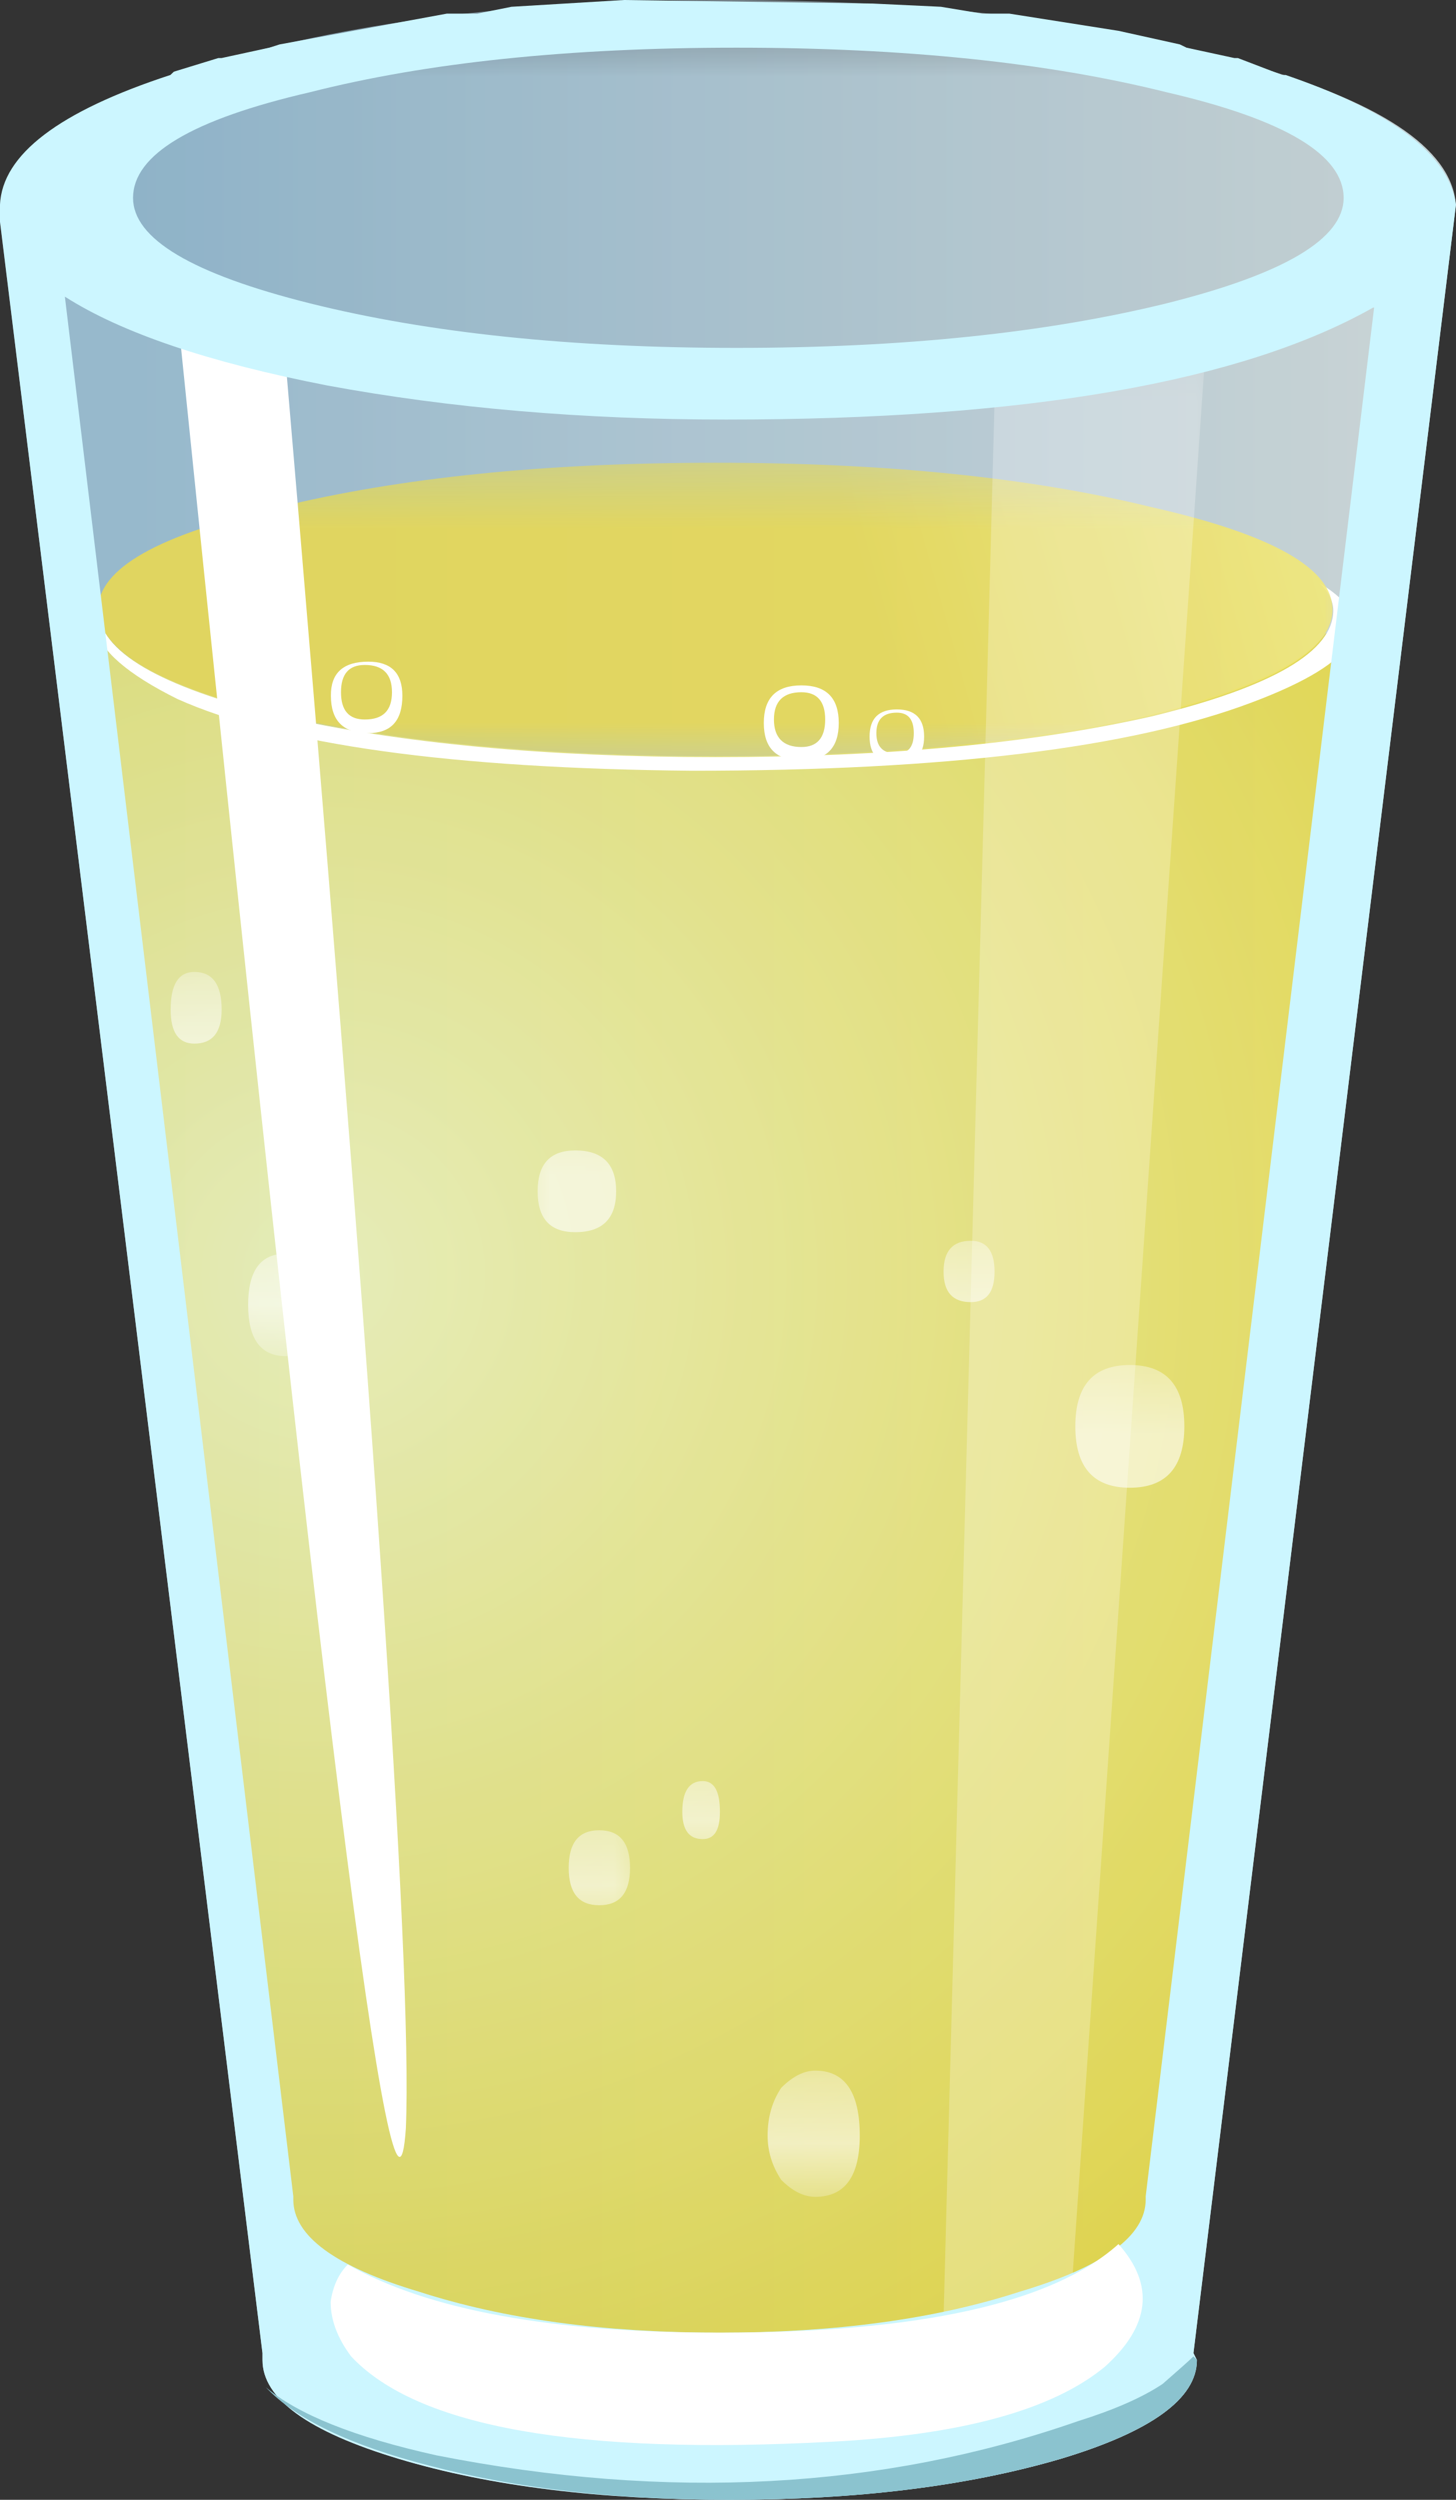 <?xml version="1.0" encoding="UTF-8" standalone="no"?>
<!-- Created with Inkscape (http://www.inkscape.org/) -->
<svg
    xmlns:inkscape="http://www.inkscape.org/namespaces/inkscape"
    xmlns:rdf="http://www.w3.org/1999/02/22-rdf-syntax-ns#"
    xmlns="http://www.w3.org/2000/svg"
    xmlns:xlink="http://www.w3.org/1999/xlink"
    xmlns:ns1="http://sozi.baierouge.fr"
    xmlns:cc="http://creativecommons.org/ns#"
    xmlns:sodipodi="http://sodipodi.sourceforge.net/DTD/sodipodi-0.dtd"
    xmlns:dc="http://purl.org/dc/elements/1.1/"
    id="svg2"
    xml:space="preserve"
    viewBox="0 0 28.165 48.35"
    version="1.1"
  >
  <rect x="0" y="0" width="28.165" height="48.35" fill="#333333" stroke="none"/>
  <defs
      id="defs6"
    >
    <clipPath
        id="clipPath18"
      >
      <path
          id="path20"
          d="m0-0.32h23v39h-23v-39z"
          inkscape:connector-curvature="0"
      />
    </clipPath
    >
    <mask
        id="mask22"
      >
      <g
          id="g24"
        >
        <g
            id="g26"
            clip-path="url(#clipPath18)"
          >
          <path
              id="path28"
              style="fill:#000000;fill-opacity:.781"
              d="m0-0.32h23v39h-23v-39z"
              inkscape:connector-curvature="0"
          />
        </g
        >
      </g
      >
    </mask
    >
    <clipPath
        id="clipPath34"
      >
      <path
          id="path36"
          d="m0-0.32h23v39h-23v-39z"
          inkscape:connector-curvature="0"
      />
    </clipPath
    >
    <clipPath
        id="clipPath38"
      >
      <path
          id="path40"
          d="m0 0h23v39h-23v-39z"
          inkscape:connector-curvature="0"
      />
    </clipPath
    >
    <linearGradient
        id="linearGradient46"
        y2="-18.325"
        gradientUnits="userSpaceOnUse"
        x2="20.175"
        gradientTransform="matrix(1.055 0 0 1.055 -3.5256e-7 39)"
        y1="-18.325"
        x1="2.025"
      >
      <stop
          id="stop48"
          style="stop-color:#a9d7f2"
          offset="0"
      />
      <stop
          id="stop50"
          style="stop-color:#ebfbff"
          offset="1"
      />
    </linearGradient
    >
    <clipPath
        id="clipPath78"
      >
      <path
          id="path80"
          d="m1 1.68h21v28h-21v-28z"
          inkscape:connector-curvature="0"
      />
    </clipPath
    >
    <mask
        id="mask82"
      >
      <g
          id="g84"
        >
        <g
            id="g86"
            clip-path="url(#clipPath78)"
          >
          <path
              id="path88"
              style="fill:#000000;fill-opacity:.731"
              d="m1 1.68h21v28h-21v-28z"
              inkscape:connector-curvature="0"
          />
        </g
        >
      </g
      >
    </mask
    >
    <clipPath
        id="clipPath94"
      >
      <path
          id="path96"
          d="m1 1.68h21v28h-21v-28z"
          inkscape:connector-curvature="0"
      />
    </clipPath
    >
    <clipPath
        id="clipPath98"
      >
      <path
          id="path100"
          d="m1 2h21v28h-21v-28z"
          inkscape:connector-curvature="0"
      />
    </clipPath
    >
    <radialGradient
        id="radialGradient106"
        gradientUnits="userSpaceOnUse"
        cy="-11970"
        cx="-2728.7"
        gradientTransform="matrix(.459 -.95 -.95 -.459 -10114 -8067.2)"
        r="20.367"
      >
      <stop
          id="stop108"
          style="stop-color:#fffdab"
          offset="0"
      />
      <stop
          id="stop110"
          style="stop-color:#e6cf00"
          offset="1"
      />
    </radialGradient
    >
    <clipPath
        id="clipPath140"
      >
      <path
          id="path142"
          d="m1 26.68h20v5h-20v-5z"
          inkscape:connector-curvature="0"
      />
    </clipPath
    >
    <mask
        id="mask144"
      >
      <g
          id="g146"
        >
        <g
            id="g148"
            clip-path="url(#clipPath140)"
          >
          <path
              id="path150"
              style="fill:#000000;fill-opacity:.891"
              d="m1 26.68h20v5h-20v-5z"
              inkscape:connector-curvature="0"
          />
        </g
        >
      </g
      >
    </mask
    >
    <clipPath
        id="clipPath156"
      >
      <path
          id="path158"
          d="m1 26.68h20v5h-20v-5z"
          inkscape:connector-curvature="0"
      />
    </clipPath
    >
    <clipPath
        id="clipPath160"
      >
      <path
          id="path162"
          d="m1 27h20v5h-20v-5z"
          inkscape:connector-curvature="0"
      />
    </clipPath
    >
    <linearGradient
        id="linearGradient168"
        y2="-18236"
        gradientUnits="userSpaceOnUse"
        x2="13832"
        gradientTransform="matrix(-1.016 -.285 .285 -1.016 19263 -14552)"
        y1="-18236"
        x1="13816"
      >
      <stop
          id="stop170"
          style="stop-color:#fffdab"
          offset="0"
      />
      <stop
          id="stop172"
          style="stop-color:#e6d645"
          offset="1"
      />
    </linearGradient
    >
    <clipPath
        id="clipPath206"
      >
      <path
          id="path208"
          d="m14 0.68h5v33h-5v-33z"
          inkscape:connector-curvature="0"
      />
    </clipPath
    >
    <mask
        id="mask210"
      >
      <g
          id="g212"
        >
        <g
            id="g214"
            clip-path="url(#clipPath206)"
          >
          <path
              id="path216"
              style="fill:#000000;fill-opacity:.25"
              d="m14 0.68h5v33h-5v-33z"
              inkscape:connector-curvature="0"
          />
        </g
        >
      </g
      >
    </mask
    >
    <clipPath
        id="clipPath222"
      >
      <path
          id="path224"
          d="m14 0.68h5v33h-5v-33z"
          inkscape:connector-curvature="0"
      />
    </clipPath
    >
    <clipPath
        id="clipPath226"
      >
      <path
          id="path228"
          d="m14 1h5v33h-5v-33z"
          inkscape:connector-curvature="0"
      />
    </clipPath
    >
    <clipPath
        id="clipPath250"
      >
      <path
          id="path252"
          d="m0 0.68h22v35h-22v-35z"
          inkscape:connector-curvature="0"
      />
    </clipPath
    >
    <mask
        id="mask254"
      >
      <g
          id="g256"
        >
        <g
            id="g258"
            clip-path="url(#clipPath250)"
          >
          <path
              id="path260"
              style="fill:#000000;fill-opacity:0.078"
              d="m0 0.68h22v35h-22v-35z"
              inkscape:connector-curvature="0"
          />
        </g
        >
      </g
      >
    </mask
    >
    <clipPath
        id="clipPath266"
      >
      <path
          id="path268"
          d="m0 0.68h22v35h-22v-35z"
          inkscape:connector-curvature="0"
      />
    </clipPath
    >
    <clipPath
        id="clipPath270"
      >
      <path
          id="path272"
          d="m0 1h22v35h-22v-35z"
          inkscape:connector-curvature="0"
      />
    </clipPath
    >
    <clipPath
        id="clipPath294"
      >
      <path
          id="path296"
          d="m8 18.68h2v3h-2v-3z"
          inkscape:connector-curvature="0"
      />
    </clipPath
    >
    <mask
        id="mask298"
      >
      <g
          id="g300"
        >
        <g
            id="g302"
            clip-path="url(#clipPath294)"
          >
          <path
              id="path304"
              style="fill:#000000;fill-opacity:.59"
              d="m8 18.68h2v3h-2v-3z"
              inkscape:connector-curvature="0"
          />
        </g
        >
      </g
      >
    </mask
    >
    <clipPath
        id="clipPath310"
      >
      <path
          id="path312"
          d="m8 18.68h2v3h-2v-3z"
          inkscape:connector-curvature="0"
      />
    </clipPath
    >
    <clipPath
        id="clipPath314"
      >
      <path
          id="path316"
          d="m8 19h2v3h-2v-3z"
          inkscape:connector-curvature="0"
      />
    </clipPath
    >
    <clipPath
        id="clipPath338"
      >
      <path
          id="path340"
          d="m16 14.68h3v3h-3v-3z"
          inkscape:connector-curvature="0"
      />
    </clipPath
    >
    <mask
        id="mask342"
      >
      <g
          id="g344"
        >
        <g
            id="g346"
            clip-path="url(#clipPath338)"
          >
          <path
              id="path348"
              style="fill:#000000;fill-opacity:.59"
              d="m16 14.68h3v3h-3v-3z"
              inkscape:connector-curvature="0"
          />
        </g
        >
      </g
      >
    </mask
    >
    <clipPath
        id="clipPath354"
      >
      <path
          id="path356"
          d="m16 14.68h3v3h-3v-3z"
          inkscape:connector-curvature="0"
      />
    </clipPath
    >
    <clipPath
        id="clipPath358"
      >
      <path
          id="path360"
          d="m16 15h3v3h-3v-3z"
          inkscape:connector-curvature="0"
      />
    </clipPath
    >
    <clipPath
        id="clipPath382"
      >
      <path
          id="path384"
          d="m3 17.68h2v2h-2v-2z"
          inkscape:connector-curvature="0"
      />
    </clipPath
    >
    <mask
        id="mask386"
      >
      <g
          id="g388"
        >
        <g
            id="g390"
            clip-path="url(#clipPath382)"
          >
          <path
              id="path392"
              style="fill:#000000;fill-opacity:.59"
              d="m3 17.68h2v2h-2v-2z"
              inkscape:connector-curvature="0"
          />
        </g
        >
      </g
      >
    </mask
    >
    <clipPath
        id="clipPath398"
      >
      <path
          id="path400"
          d="m3 17.68h2v2h-2v-2z"
          inkscape:connector-curvature="0"
      />
    </clipPath
    >
    <clipPath
        id="clipPath402"
      >
      <path
          id="path404"
          d="m3 18h2v2h-2v-2z"
          inkscape:connector-curvature="0"
      />
    </clipPath
    >
    <clipPath
        id="clipPath426"
      >
      <path
          id="path428"
          d="m8 8.68h2v2h-2v-2z"
          inkscape:connector-curvature="0"
      />
    </clipPath
    >
    <mask
        id="mask430"
      >
      <g
          id="g432"
        >
        <g
            id="g434"
            clip-path="url(#clipPath426)"
          >
          <path
              id="path436"
              style="fill:#000000;fill-opacity:.59"
              d="m8 8.68h2v2h-2v-2z"
              inkscape:connector-curvature="0"
          />
        </g
        >
      </g
      >
    </mask
    >
    <clipPath
        id="clipPath442"
      >
      <path
          id="path444"
          d="m8 8.68h2v2h-2v-2z"
          inkscape:connector-curvature="0"
      />
    </clipPath
    >
    <clipPath
        id="clipPath446"
      >
      <path
          id="path448"
          d="m8 9h2v2h-2v-2z"
          inkscape:connector-curvature="0"
      />
    </clipPath
    >
    <clipPath
        id="clipPath470"
      >
      <path
          id="path472"
          d="m11 4.68h3v2h-3v-2z"
          inkscape:connector-curvature="0"
      />
    </clipPath
    >
    <mask
        id="mask474"
      >
      <g
          id="g476"
        >
        <g
            id="g478"
            clip-path="url(#clipPath470)"
          >
          <path
              id="path480"
              style="fill:#000000;fill-opacity:.59"
              d="m11 4.68h3v2h-3v-2z"
              inkscape:connector-curvature="0"
          />
        </g
        >
      </g
      >
    </mask
    >
    <clipPath
        id="clipPath486"
      >
      <path
          id="path488"
          d="m11 4.68h3v2h-3v-2z"
          inkscape:connector-curvature="0"
      />
    </clipPath
    >
    <clipPath
        id="clipPath490"
      >
      <path
          id="path492"
          d="m11 5h3v2h-3v-2z"
          inkscape:connector-curvature="0"
      />
    </clipPath
    >
    <clipPath
        id="clipPath514"
      >
      <path
          id="path516"
          d="m2 21.68h2v2h-2v-2z"
          inkscape:connector-curvature="0"
      />
    </clipPath
    >
    <mask
        id="mask518"
      >
      <g
          id="g520"
        >
        <g
            id="g522"
            clip-path="url(#clipPath514)"
          >
          <path
              id="path524"
              style="fill:#000000;fill-opacity:.59"
              d="m2 21.68h2v2h-2v-2z"
              inkscape:connector-curvature="0"
          />
        </g
        >
      </g
      >
    </mask
    >
    <clipPath
        id="clipPath530"
      >
      <path
          id="path532"
          d="m2 21.68h2v2h-2v-2z"
          inkscape:connector-curvature="0"
      />
    </clipPath
    >
    <clipPath
        id="clipPath534"
      >
      <path
          id="path536"
          d="m2 22h2v2h-2v-2z"
          inkscape:connector-curvature="0"
      />
    </clipPath
    >
    <clipPath
        id="clipPath558"
      >
      <path
          id="path560"
          d="m10 9.68h2v2h-2v-2z"
          inkscape:connector-curvature="0"
      />
    </clipPath
    >
    <mask
        id="mask562"
      >
      <g
          id="g564"
        >
        <g
            id="g566"
            clip-path="url(#clipPath558)"
          >
          <path
              id="path568"
              style="fill:#000000;fill-opacity:.59"
              d="m10 9.68h2v2h-2v-2z"
              inkscape:connector-curvature="0"
          />
        </g
        >
      </g
      >
    </mask
    >
    <clipPath
        id="clipPath574"
      >
      <path
          id="path576"
          d="m10 9.68h2v2h-2v-2z"
          inkscape:connector-curvature="0"
      />
    </clipPath
    >
    <clipPath
        id="clipPath578"
      >
      <path
          id="path580"
          d="m10 10h2v2h-2v-2z"
          inkscape:connector-curvature="0"
      />
    </clipPath
    >
    <clipPath
        id="clipPath602"
      >
      <path
          id="path604"
          d="m14 17.68h2v2h-2v-2z"
          inkscape:connector-curvature="0"
      />
    </clipPath
    >
    <mask
        id="mask606"
      >
      <g
          id="g608"
        >
        <g
            id="g610"
            clip-path="url(#clipPath602)"
          >
          <path
              id="path612"
              style="fill:#000000;fill-opacity:.59"
              d="m14 17.68h2v2h-2v-2z"
              inkscape:connector-curvature="0"
          />
        </g
        >
      </g
      >
    </mask
    >
    <clipPath
        id="clipPath618"
      >
      <path
          id="path620"
          d="m14 17.68h2v2h-2v-2z"
          inkscape:connector-curvature="0"
      />
    </clipPath
    >
    <clipPath
        id="clipPath622"
      >
      <path
          id="path624"
          d="m14 18h2v2h-2v-2z"
          inkscape:connector-curvature="0"
      />
    </clipPath
    >
  </defs
  >
  <g
      id="g10"
      transform="matrix(1.25,0,0,-1.25,0,48.35)"
    >
    <g
        id="g12"
      >
      <g
          id="g14"
        >
        <g
            id="g30"
            mask="url(#mask22)"
          >
          <g
              id="g52"
            >
            <g
                id="g54"
                clip-path="url(#clipPath34)"
              >
              <g
                  id="g56"
                  transform="translate(0 -.32)"
                >
                <g
                    id="g60"
                  >
                  <g
                      id="g62"
                      clip-path="url(#clipPath38)"
                    >
                    <g
                        id="g64"
                      >
                      <g
                          id="g66"
                        >
                        <g
                            id="g68"
                          >
                          <g
                              id="g70"
                            >
                            <path
                                id="path72"
                                style="fill-rule:evenodd;fill:url(#linearGradient46)"
                                d="m0 35.57v0.262c0.07 0.883 1.195 1.621 3.379 2.219 2.18 0.633 4.801 0.949 7.859 0.949 3.063 0 5.7-0.316 7.918-0.949 2.18-0.598 3.305-1.336 3.375-2.219l-4.062-33.242 0.054-0.106c0-0.597-0.707-1.109-2.113-1.531-1.441-0.422-3.148-0.633-5.117-0.633-2.004 0-3.711 0.211-5.117 0.633-1.41 0.422-2.114 0.934-2.114 1.531v0.106l-4.062 32.98z"
                                inkscape:connector-curvature="0"
                            />
                          </g
                          >
                        </g
                        >
                      </g
                      >
                    </g
                    >
                  </g
                  >
                </g
                >
              </g
              >
            </g
            >
          </g
          >
        </g
        >
      </g
      >
      <g
          id="g74"
        >
        <g
            id="g90"
            mask="url(#mask82)"
          >
          <g
              id="g112"
            >
            <g
                id="g114"
                clip-path="url(#clipPath94)"
              >
              <g
                  id="g116"
                  transform="translate(0 -.32)"
                >
                <g
                    id="g120"
                  >
                  <g
                      id="g122"
                      clip-path="url(#clipPath98)"
                    >
                    <g
                        id="g124"
                      >
                      <g
                          id="g126"
                        >
                        <g
                            id="g128"
                          >
                          <g
                              id="g130"
                            >
                            <path
                                id="path132"
                                style="fill-rule:evenodd;fill:url(#radialGradient106)"
                                d="m4.789 27.828c1.828-0.351 3.922-0.527 6.277-0.527 2.36 0 4.434 0.176 6.227 0.527 1.762 0.387 2.832 0.844 3.219 1.371h0.633l-3.27-26.543-13.086-0.261-3.59 26.804h0.422c0.352-0.527 1.406-0.984 3.168-1.371z"
                                inkscape:connector-curvature="0"
                            />
                          </g
                          >
                        </g
                        >
                      </g
                      >
                    </g
                    >
                  </g
                  >
                </g
                >
              </g
              >
            </g
            >
          </g
          >
        </g
        >
      </g
      >
      <path
          id="path134"
          style="fill-rule:evenodd;fill:#ffffff"
          d="m20.422 29.657c0.984-0.598 0.633-1.215-1.055-1.848-1.867-0.703-4.75-1.055-8.656-1.055-3.727 0.035-6.383 0.403-7.965 1.11-0.777 0.386-1.199 0.754-1.269 1.105l0.054 0.266c0-0.633 0.934-1.18 2.797-1.637 1.863-0.422 4.117-0.633 6.754-0.633 2.641 0 4.891 0.211 6.754 0.633 1.863 0.457 2.797 1.004 2.797 1.637 0 0.14-0.071 0.281-0.211 0.422z"
          inkscape:connector-curvature="0"
      />
      <g
          id="g136"
        >
        <g
            id="g152"
            mask="url(#mask144)"
          >
          <g
              id="g174"
            >
            <g
                id="g176"
                clip-path="url(#clipPath156)"
              >
              <g
                  id="g178"
                  transform="translate(0 -.32)"
                >
                <g
                    id="g182"
                  >
                  <g
                      id="g184"
                      clip-path="url(#clipPath160)"
                    >
                    <g
                        id="g186"
                      >
                      <g
                          id="g188"
                        >
                        <g
                            id="g190"
                          >
                          <g
                              id="g192"
                            >
                            <path
                                id="path194"
                                style="fill-rule:evenodd;fill:url(#linearGradient168)"
                                d="m20.621 29.57c0-0.632-0.93-1.179-2.797-1.636-1.863-0.422-4.113-0.633-6.754-0.633-2.636 0-4.89 0.211-6.754 0.633-1.863 0.457-2.796 1.004-2.796 1.636 0 0.633 0.933 1.16 2.796 1.582 1.864 0.457 4.118 0.688 6.754 0.688 2.641 0 4.891-0.231 6.754-0.688 1.867-0.422 2.797-0.949 2.797-1.582z"
                                inkscape:connector-curvature="0"
                            />
                          </g
                          >
                        </g
                        >
                      </g
                      >
                    </g
                    >
                  </g
                  >
                </g
                >
              </g
              >
            </g
            >
          </g
          >
        </g
        >
      </g
      >
      <path
          id="path196"
          style="fill-rule:evenodd;fill:#ffffff"
          d="m5.699 28.442c0.352 0 0.528-0.176 0.528-0.528 0-0.386-0.176-0.578-0.528-0.578-0.387 0-0.578 0.192-0.578 0.578-0.004 0.352 0.191 0.528 0.578 0.528zm-0.054-0.895c0.285 0 0.421 0.141 0.421 0.422s-0.14 0.422-0.421 0.422c-0.247 0-0.368-0.141-0.368-0.422s0.121-0.422 0.368-0.422z"
          inkscape:connector-curvature="0"
      />
      <path
          id="path198"
          style="fill-rule:evenodd;fill:#ffffff"
          d="m13.879 27.703c0.281 0 0.422-0.14 0.422-0.421 0-0.282-0.141-0.422-0.422-0.422s-0.422 0.14-0.422 0.422c0 0.281 0.141 0.421 0.422 0.421zm0-0.683c0.176 0 0.262 0.101 0.262 0.316 0 0.211-0.086 0.317-0.262 0.317-0.211 0-0.317-0.106-0.317-0.317 0-0.215 0.106-0.316 0.317-0.316z"
          inkscape:connector-curvature="0"
      />
      <path
          id="path200"
          style="fill-rule:evenodd;fill:#ffffff"
          d="m12.402 28.075c0.387 0 0.578-0.196 0.578-0.582 0-0.387-0.191-0.579-0.578-0.579-0.39 0-0.582 0.192-0.582 0.579 0 0.386 0.192 0.582 0.582 0.582zm0-0.954c0.246 0 0.368 0.145 0.368 0.426s-0.125 0.422-0.368 0.422c-0.281 0-0.425-0.141-0.425-0.422s0.144-0.426 0.425-0.426z"
          inkscape:connector-curvature="0"
      />
      <g
          id="g202"
        >
        <g
            id="g218"
            mask="url(#mask210)"
          >
          <g
              id="g230"
            >
            <g
                id="g232"
                clip-path="url(#clipPath222)"
              >
              <g
                  id="g234"
                  transform="translate(0 -.32)"
                >
                <g
                    id="g238"
                  >
                  <g
                      id="g240"
                      clip-path="url(#clipPath226)"
                    >
                    <g
                        id="g242"
                      >
                      <path
                          id="path244"
                          style="fill-rule:evenodd;fill:#ffffff"
                          d="m15.402 33.195 3.274 0.684-2.164-31.344-1.953-1 0.843 31.66z"
                          inkscape:connector-curvature="0"
                      />
                    </g
                    >
                  </g
                  >
                </g
                >
              </g
              >
            </g
            >
          </g
          >
        </g
        >
      </g
      >
      <g
          id="g246"
        >
        <g
            id="g262"
            mask="url(#mask254)"
          >
          <g
              id="g274"
            >
            <g
                id="g276"
                clip-path="url(#clipPath266)"
              >
              <g
                  id="g278"
                  transform="translate(0 -.32)"
                >
                <g
                    id="g282"
                  >
                  <g
                      id="g284"
                      clip-path="url(#clipPath270)"
                    >
                    <g
                        id="g286"
                      >
                      <path
                          id="path288"
                          style="fill-rule:evenodd;fill:#ffffff"
                          d="m1.934 34.48c1.16-0.878 2.671-1.32 4.539-1.32 3.726 0 6.172 0.02 7.332 0.055 2.781 0.105 4.629 0.367 5.543 0.793 1.406 0.597 2.234 1.054 2.48 1.371l-3.801-31.926c-1.23-0.387-2.621-0.723-4.168-1.004-3.062-0.597-5.312-0.683-6.754-0.261-1.406 0.421-2.304 0.863-2.691 1.32l-0.211 0.578-3.484 31.715c0.211-0.457 0.617-0.899 1.215-1.321z"
                          inkscape:connector-curvature="0"
                      />
                    </g
                    >
                  </g
                  >
                </g
                >
              </g
              >
            </g
            >
          </g
          >
        </g
        >
      </g
      >
      <g
          id="g290"
        >
        <g
            id="g306"
            mask="url(#mask298)"
          >
          <g
              id="g318"
            >
            <g
                id="g320"
                clip-path="url(#clipPath310)"
              >
              <g
                  id="g322"
                  transform="translate(0 -.32)"
                >
                <g
                    id="g326"
                  >
                  <g
                      id="g328"
                      clip-path="url(#clipPath314)"
                    >
                    <g
                        id="g330"
                      >
                      <path
                          id="path332"
                          style="fill-rule:evenodd;fill:#ffffff"
                          d="m9.535 20.566c0-0.421-0.211-0.632-0.633-0.632-0.39 0-0.582 0.211-0.582 0.632 0 0.422 0.192 0.633 0.582 0.633 0.422 0 0.633-0.211 0.633-0.633z"
                          inkscape:connector-curvature="0"
                      />
                    </g
                    >
                  </g
                  >
                </g
                >
              </g
              >
            </g
            >
          </g
          >
        </g
        >
      </g
      >
      <g
          id="g334"
        >
        <g
            id="g350"
            mask="url(#mask342)"
          >
          <g
              id="g362"
            >
            <g
                id="g364"
                clip-path="url(#clipPath354)"
              >
              <g
                  id="g366"
                  transform="translate(0 -.32)"
                >
                <g
                    id="g370"
                  >
                  <g
                      id="g372"
                      clip-path="url(#clipPath358)"
                    >
                    <g
                        id="g374"
                      >
                      <path
                          id="path376"
                          style="fill-rule:evenodd;fill:#ffffff"
                          d="m18.328 16.93c0-0.633-0.281-0.95-0.844-0.95-0.562 0-0.843 0.317-0.843 0.95 0 0.632 0.281 0.949 0.843 0.949 0.563 0 0.844-0.317 0.844-0.949z"
                          inkscape:connector-curvature="0"
                      />
                    </g
                    >
                  </g
                  >
                </g
                >
              </g
              >
            </g
            >
          </g
          >
        </g
        >
      </g
      >
      <g
          id="g378"
        >
        <g
            id="g394"
            mask="url(#mask386)"
          >
          <g
              id="g406"
            >
            <g
                id="g408"
                clip-path="url(#clipPath398)"
              >
              <g
                  id="g410"
                  transform="translate(0 -.32)"
                >
                <g
                    id="g414"
                  >
                  <g
                      id="g416"
                      clip-path="url(#clipPath402)"
                    >
                    <g
                        id="g418"
                      >
                      <path
                          id="path420"
                          style="fill-rule:evenodd;fill:#ffffff"
                          d="m5 18.809c0-0.528-0.195-0.793-0.578-0.793-0.387 0-0.582 0.265-0.582 0.793 0 0.527 0.191 0.793 0.582 0.793 0.387 0 0.578-0.266 0.578-0.793z"
                          inkscape:connector-curvature="0"
                      />
                    </g
                    >
                  </g
                  >
                </g
                >
              </g
              >
            </g
            >
          </g
          >
        </g
        >
      </g
      >
      <g
          id="g422"
        >
        <g
            id="g438"
            mask="url(#mask430)"
          >
          <g
              id="g450"
            >
            <g
                id="g452"
                clip-path="url(#clipPath442)"
              >
              <g
                  id="g454"
                  transform="translate(0 -.32)"
                >
                <g
                    id="g458"
                  >
                  <g
                      id="g460"
                      clip-path="url(#clipPath446)"
                    >
                    <g
                        id="g462"
                      >
                      <path
                          id="path464"
                          style="fill-rule:evenodd;fill:#ffffff"
                          d="m9.75 10.098c0-0.387-0.16-0.578-0.477-0.578-0.316 0-0.472 0.191-0.472 0.578 0 0.39 0.156 0.582 0.472 0.582 0.317 0 0.477-0.192 0.477-0.582z"
                          inkscape:connector-curvature="0"
                      />
                    </g
                    >
                  </g
                  >
                </g
                >
              </g
              >
            </g
            >
          </g
          >
        </g
        >
      </g
      >
      <g
          id="g466"
        >
        <g
            id="g482"
            mask="url(#mask474)"
          >
          <g
              id="g494"
            >
            <g
                id="g496"
                clip-path="url(#clipPath486)"
              >
              <g
                  id="g498"
                  transform="translate(0 -.32)"
                >
                <g
                    id="g502"
                  >
                  <g
                      id="g504"
                      clip-path="url(#clipPath490)"
                    >
                    <g
                        id="g506"
                      >
                      <path
                          id="path508"
                          style="fill-rule:evenodd;fill:#ffffff"
                          d="m13.305 5.957c0-0.633-0.231-0.949-0.688-0.949-0.176 0-0.351 0.086-0.527 0.262-0.141 0.214-0.211 0.441-0.211 0.687 0 0.281 0.07 0.527 0.211 0.738 0.176 0.176 0.351 0.266 0.527 0.266 0.457 0 0.688-0.336 0.688-1.004z"
                          inkscape:connector-curvature="0"
                      />
                    </g
                    >
                  </g
                  >
                </g
                >
              </g
              >
            </g
            >
          </g
          >
        </g
        >
      </g
      >
      <g
          id="g510"
        >
        <g
            id="g526"
            mask="url(#mask518)"
          >
          <g
              id="g538"
            >
            <g
                id="g540"
                clip-path="url(#clipPath530)"
              >
              <g
                  id="g542"
                  transform="translate(0 -.32)"
                >
                <g
                    id="g546"
                  >
                  <g
                      id="g548"
                      clip-path="url(#clipPath534)"
                    >
                    <g
                        id="g550"
                      >
                      <path
                          id="path552"
                          style="fill-rule:evenodd;fill:#ffffff"
                          d="m3.43 23.379c0-0.352-0.141-0.527-0.422-0.527-0.246 0-0.367 0.175-0.367 0.527 0 0.387 0.121 0.582 0.367 0.582 0.281 0 0.422-0.195 0.422-0.582z"
                          inkscape:connector-curvature="0"
                      />
                    </g
                    >
                  </g
                  >
                </g
                >
              </g
              >
            </g
            >
          </g
          >
        </g
        >
      </g
      >
      <g
          id="g554"
        >
        <g
            id="g570"
            mask="url(#mask562)"
          >
          <g
              id="g582"
            >
            <g
                id="g584"
                clip-path="url(#clipPath574)"
              >
              <g
                  id="g586"
                  transform="translate(0 -.32)"
                >
                <g
                    id="g590"
                  >
                  <g
                      id="g592"
                      clip-path="url(#clipPath578)"
                    >
                    <g
                        id="g594"
                      >
                      <path
                          id="path596"
                          style="fill-rule:evenodd;fill:#ffffff"
                          d="m11.141 10.965c0-0.281-0.086-0.422-0.266-0.422-0.211 0-0.316 0.141-0.316 0.422 0 0.316 0.105 0.476 0.316 0.476 0.18 0 0.266-0.16 0.266-0.476z"
                          inkscape:connector-curvature="0"
                      />
                    </g
                    >
                  </g
                  >
                </g
                >
              </g
              >
            </g
            >
          </g
          >
        </g
        >
      </g
      >
      <g
          id="g598"
        >
        <g
            id="g614"
            mask="url(#mask606)"
          >
          <g
              id="g626"
            >
            <g
                id="g628"
                clip-path="url(#clipPath618)"
              >
              <g
                  id="g630"
                  transform="translate(0 -.32)"
                >
                <g
                    id="g634"
                  >
                  <g
                      id="g636"
                      clip-path="url(#clipPath622)"
                    >
                    <g
                        id="g638"
                      >
                      <path
                          id="path640"
                          style="fill-rule:evenodd;fill:#ffffff"
                          d="m15.391 19.324c0-0.316-0.121-0.472-0.368-0.472-0.281 0-0.421 0.156-0.421 0.472 0 0.317 0.14 0.477 0.421 0.477 0.247 0 0.368-0.16 0.368-0.477z"
                          inkscape:connector-curvature="0"
                      />
                    </g
                    >
                  </g
                  >
                </g
                >
              </g
              >
            </g
            >
          </g
          >
        </g
        >
      </g
      >
      <path
          id="path642"
          style="fill-rule:evenodd;fill:#ffffff"
          d="m2.742 33.879 1.637-0.316c1.375-16.043 2.008-25.313 1.902-27.813-0.179-2.672-1.355 6.703-3.539 28.129z"
          inkscape:connector-curvature="0"
      />
      <path
          id="path644"
          style="fill-rule:evenodd;fill:#ccf6ff"
          d="m21.266 33.93c-2.039-1.16-5.383-1.742-10.028-1.742-2.215 0-4.273 0.176-6.172 0.527-1.828 0.356-3.183 0.813-4.062 1.375l3.535-29.394v-0.051c0-0.563 0.649-1.039 1.949-1.426 1.305-0.422 2.852-0.633 4.645-0.633 1.797 0 3.344 0.211 4.644 0.633 1.301 0.387 1.953 0.863 1.953 1.426v0.051l3.536 29.234zm-2.164 3.852h0.054l0.684-0.262h0.055c1.652-0.567 2.531-1.235 2.636-2.008l-4.062-33.242 0.051-0.106c0-0.597-0.704-1.109-2.11-1.531-1.441-0.422-3.148-0.633-5.117-0.633-2.008 0-3.715 0.211-5.121 0.633s-2.11 0.934-2.11 1.531v0.106l-4.062 32.98v0.262c0.035 0.777 0.914 1.445 2.637 2.008l0.054 0.051 0.688 0.211h0.051l0.738 0.16 0.16 0.051 2.586 0.476h0.473l0.527 0.106 1.742 0.105 3.852-0.055 1.054-0.05 0.637-0.106h0.422l1.688-0.266 0.949-0.21 0.105-0.051 0.739-0.16zm-1.055-3.797c1.828 0.457 2.746 1 2.746 1.633 0 0.667-0.918 1.214-2.746 1.636-1.828 0.457-4.047 0.688-6.649 0.688-2.601 0-4.8-0.231-6.597-0.688-1.828-0.422-2.742-0.965-2.742-1.636 0-0.633 0.914-1.176 2.742-1.633 1.832-0.457 4.031-0.688 6.597-0.688 2.567 0 4.786 0.231 6.649 0.688z"
          inkscape:connector-curvature="0"
      />
      <path
          id="path646"
          style="fill-rule:evenodd;fill:#ffffff"
          d="m17.309 3.957c0.562-0.632 0.492-1.265-0.211-1.898-0.809-0.668-2.219-1.055-4.223-1.16-3.937-0.211-6.418 0.226-7.441 1.32-0.211 0.281-0.317 0.563-0.317 0.844 0.035 0.246 0.125 0.437 0.266 0.578 1.23-0.703 3.148-1.055 5.75-1.055 3.097 0 5.156 0.457 6.176 1.371z"
          inkscape:connector-curvature="0"
      />
      <path
          id="path648"
          style="fill-rule:evenodd;fill:#8bc3cf"
          d="m18.523 2.164c0-0.597-0.707-1.109-2.113-1.531-1.441-0.422-3.148-0.633-5.117-0.633-1.762 0-3.309 0.176-4.645 0.528-1.23 0.316-2.074 0.722-2.535 1.215 0.496-0.422 1.375-0.774 2.641-1.055 3.586-0.707 6.894-0.528 9.922 0.527 0.562 0.176 1 0.367 1.316 0.578 0.246 0.215 0.406 0.356 0.477 0.426l0.054-0.055z"
          inkscape:connector-curvature="0"
      />
    </g
    >
  </g
  >
</svg
>
